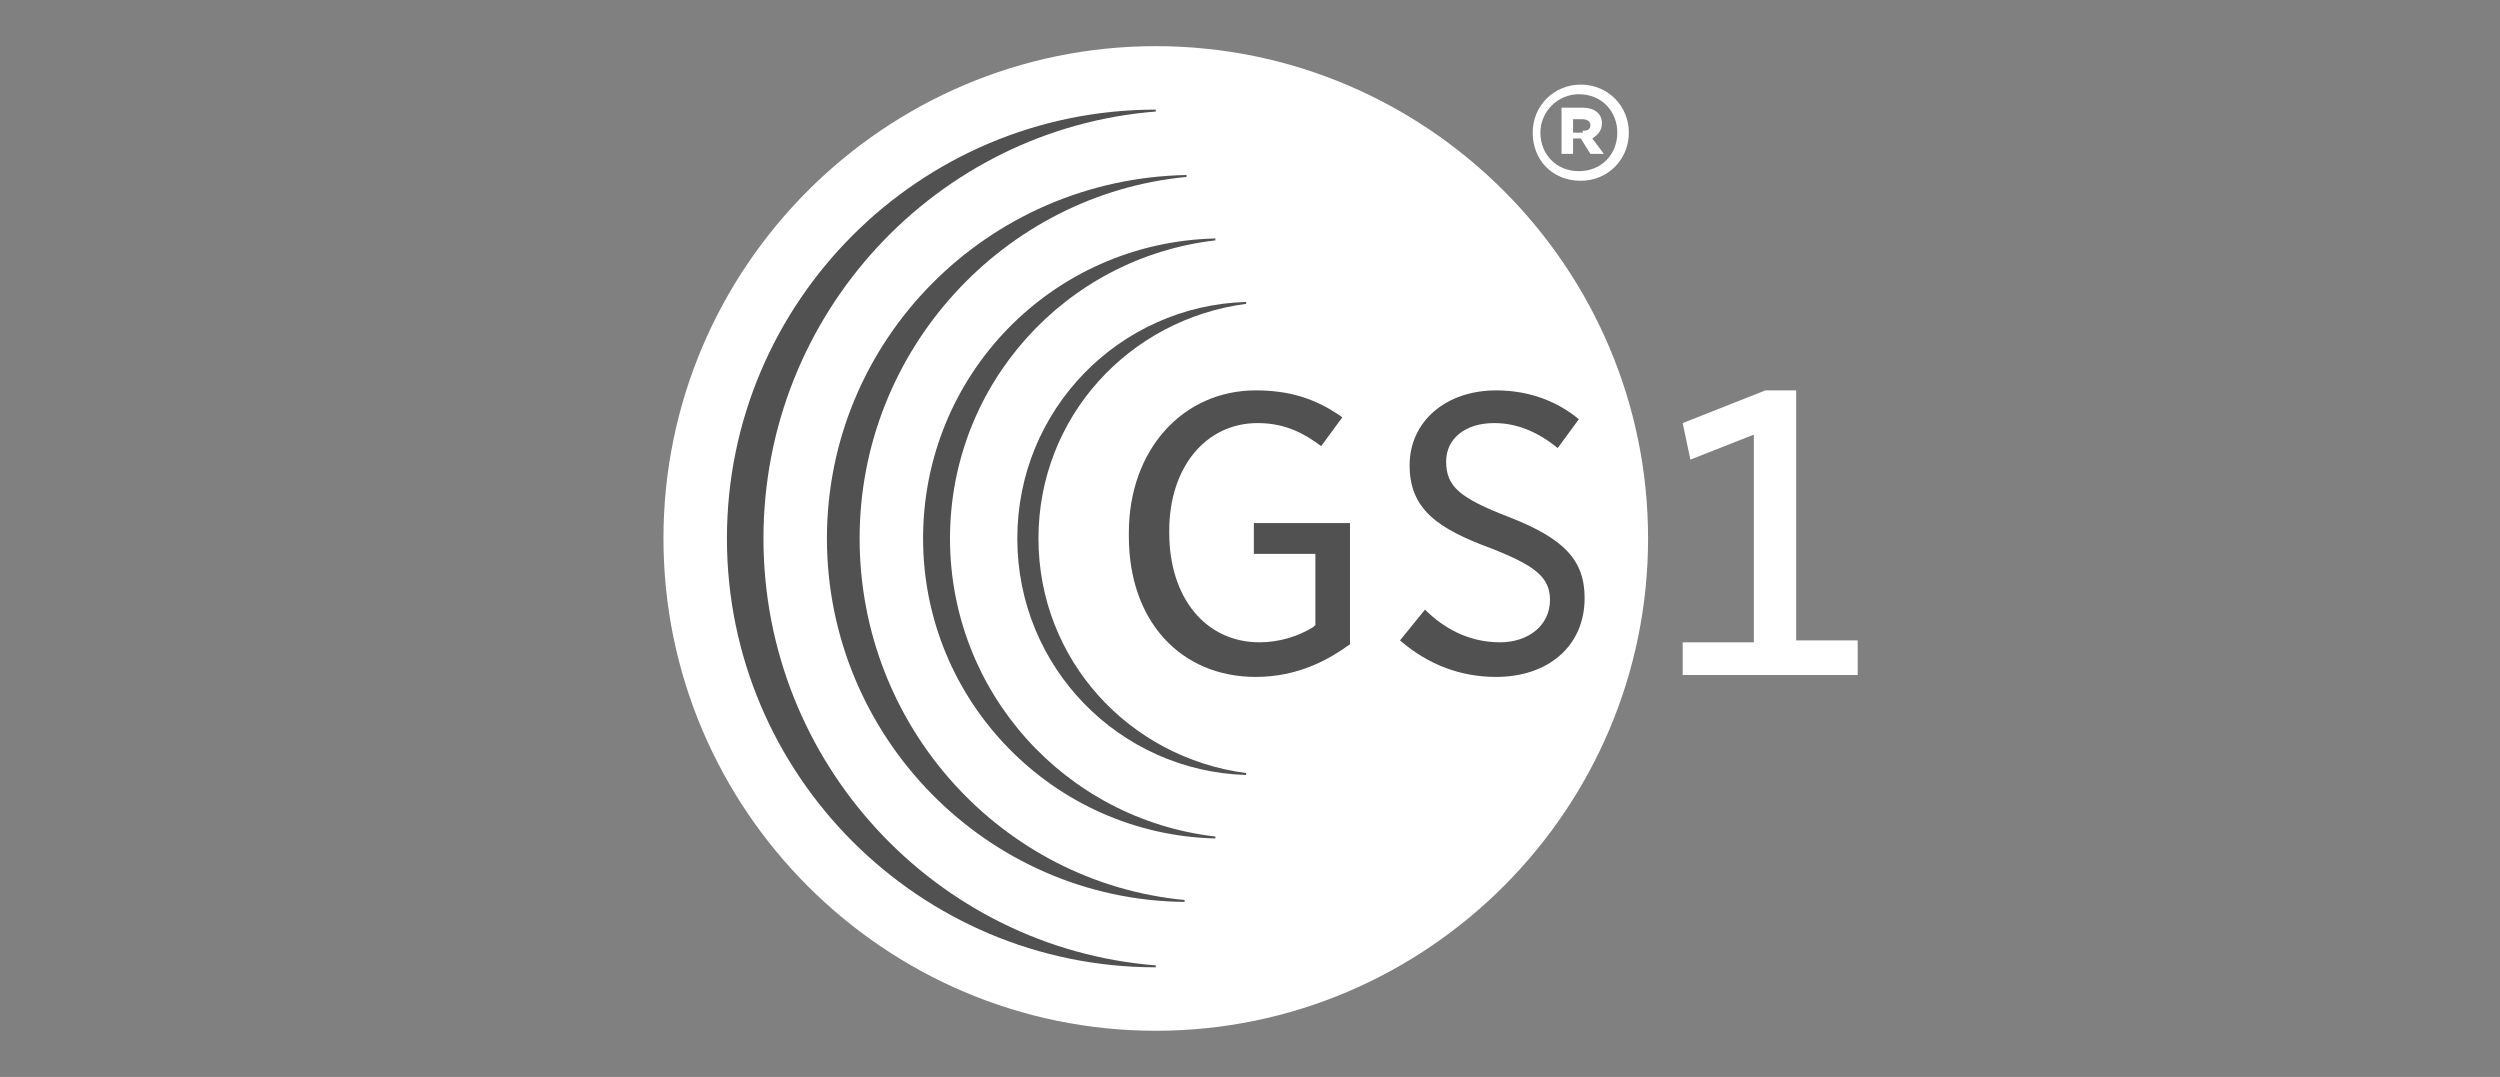 <?xml version="1.0" encoding="utf-8"?>
<!-- Generator: Adobe Illustrator 22.0.1, SVG Export Plug-In . SVG Version: 6.00 Build 0)  -->
<svg version="1.1" id="Capa_1" xmlns="http://www.w3.org/2000/svg" xmlns:xlink="http://www.w3.org/1999/xlink" x="0px" y="0px"
	 viewBox="0 0 130 56" style="enable-background:new 0 0 130 56;" xml:space="preserve">
<rect x="0" y="0" width="130" height="56" fill="#808080" stroke="none"/>
<style type="text/css">
	.st0{fill:#FFFFFF;}
	.st1{fill:#515151;}
</style>
<g>
	<g>
		<path class="st0" d="M85.7,28c0,14.1-11.5,25.6-25.6,25.6c-14.1,0-25.6-11.5-25.6-25.6c0-14.1,11.5-25.6,25.6-25.6
			C74.2,2.4,85.7,13.9,85.7,28z"/>
		<g>
			<path class="st1" d="M65.3,20.3c-3.8,0-6.6,3.1-6.6,7.4v0.2c0,4.4,2.7,7.3,6.6,7.3c2.2,0,3.8-0.9,4.9-1.7v-6.3h-5v1.6h3.2v3.7
				l-0.1,0.1c-0.8,0.5-1.8,0.8-2.8,0.8c-2.8,0-4.7-2.3-4.7-5.7v-0.1c0-3.3,1.9-5.6,4.6-5.6c1.5,0,2.5,0.6,3.3,1.2l1.1-1.5
				C68.4,20.7,67,20.3,65.3,20.3z"/>
		</g>
		<g>
			<path class="st1" d="M72.8,33.3c1.5,1.3,3.2,1.9,5,1.9c2.7,0,4.6-1.6,4.6-4.1c0-2-1.1-3.1-3.9-4.2c-2.6-1-3.3-1.6-3.3-2.9
				c0-1.2,1-2,2.5-2c1.1,0,2.2,0.4,3.3,1.3l1.1-1.5c-1.2-1-2.7-1.5-4.3-1.5c-2.6,0-4.5,1.6-4.5,3.9c0,2.3,1.5,3.3,4.2,4.3
				c2.3,0.9,3.1,1.5,3.1,2.7c0,1.3-1.1,2.2-2.6,2.2c-1.7,0-3-0.8-3.9-1.7L72.8,33.3z"/>
		</g>
		<g>
			<g>
				<path class="st0" d="M87.6,35.1h9v-1.8h-3.2V20.3h-1.6L87.5,22l0.4,1.9l3.3-1.3v10.8h-3.7V35.1z"/>
			</g>
		</g>
		<g>
			<path class="st0" d="M79.7,6.9L79.7,6.9c0-1.4,1.1-2.5,2.5-2.5c1.4,0,2.5,1.1,2.5,2.5v0c0,1.4-1.1,2.5-2.5,2.5
				C80.7,9.4,79.7,8.3,79.7,6.9z M84.1,6.9L84.1,6.9c0-1.1-0.8-2-2-2c-1.1,0-2,0.9-2,2v0c0,1.1,0.8,2,2,2C83.3,8.9,84.1,8,84.1,6.9z
				 M81.2,5.6h1.1c0.6,0,1,0.3,1,0.8c0,0.4-0.2,0.6-0.5,0.8L83.4,8h-0.7l-0.5-0.8h-0.4V8h-0.6V5.6z M82.3,6.8c0.3,0,0.4-0.1,0.4-0.3
				c0-0.2-0.2-0.3-0.4-0.3h-0.5v0.7H82.3z"/>
		</g>
		<g>
			<g>
				<path class="st1" d="M39.7,28c0-11.7,9-21.3,20.4-22.2l0-0.1c0,0,0,0,0,0c-12.3,0-22.3,10-22.3,22.3c0,12.3,10,22.3,22.3,22.3
					c0,0,0,0,0,0l0-0.1C48.7,49.3,39.7,39.7,39.7,28z"/>
				<path class="st1" d="M44.7,28c0-9.8,7.5-17.9,17-18.8l0-0.1C51.3,9.3,43,17.7,43,28c0,10.3,8.3,18.8,18.6,18.9l0-0.1
					C52.1,45.9,44.7,37.8,44.7,28z"/>
				<path class="st1" d="M49.4,28c0-8,6-14.6,13.8-15.5l0-0.1C54.7,12.6,48,19.5,48,28c0,8.5,6.8,15.4,15.2,15.6l0-0.1
					C55.4,42.6,49.4,36,49.4,28z"/>
				<path class="st1" d="M54,28c0-6.3,4.7-11.4,10.8-12.2l0-0.1c-6.6,0.2-11.9,5.6-11.9,12.3c0,6.7,5.3,12.1,11.9,12.3l0-0.1
					C58.7,39.4,54,34.3,54,28z"/>
			</g>
		</g>
	</g>
</g>
</svg>
